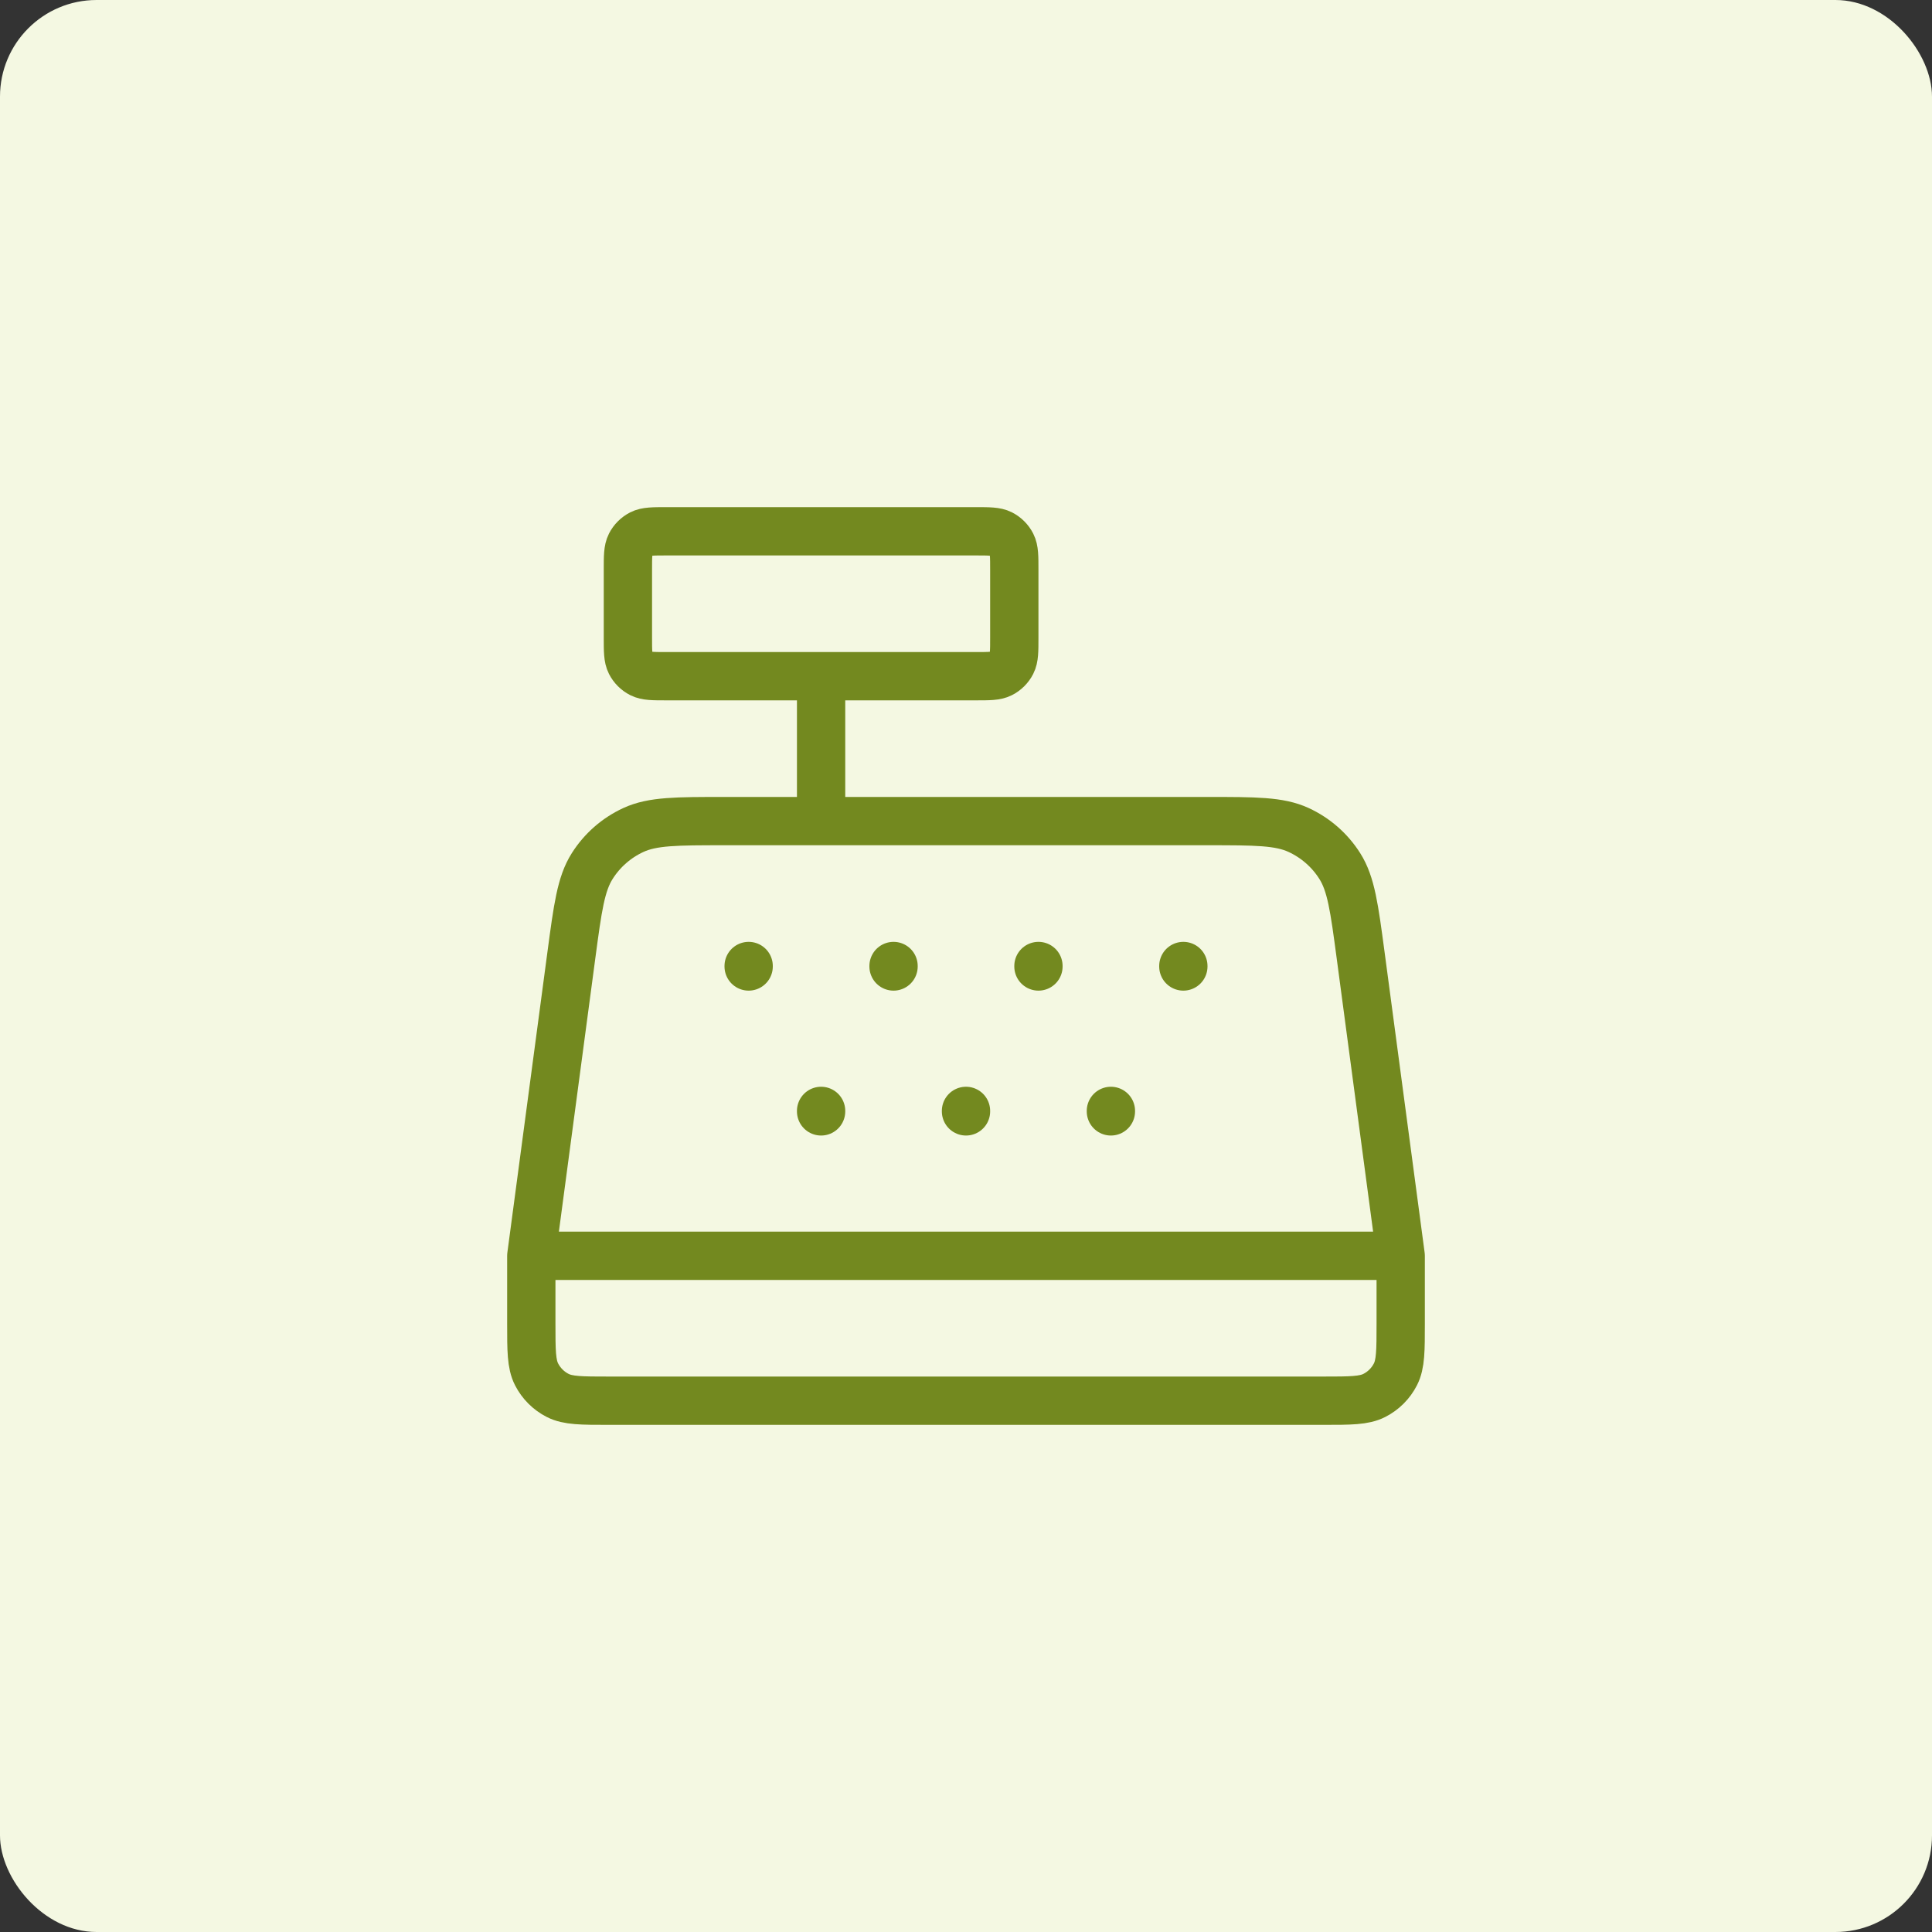 <svg xmlns="http://www.w3.org/2000/svg" width="80" height="80" viewBox="0 0 80 80" fill="none"><rect x="0" y="0" width="80" height="80" fill="#333333" stroke="none"/><rect width="80" height="80" rx="4" fill="#F4F8E2"></rect><path d="M58 52L56.341 39.554C56.078 37.586 55.947 36.602 55.478 35.862C55.066 35.209 54.472 34.69 53.771 34.367C52.974 34 51.982 34 49.997 34H30.003C28.018 34 27.026 34 26.229 34.367C25.528 34.69 24.934 35.209 24.522 35.862C24.053 36.602 23.922 37.586 23.659 39.554L22 52M58 52H22M58 52V54.8C58 55.92 58 56.48 57.782 56.908C57.59 57.284 57.284 57.59 56.908 57.782C56.48 58 55.92 58 54.8 58H25.2C24.08 58 23.52 58 23.092 57.782C22.716 57.59 22.41 57.284 22.218 56.908C22 56.48 22 55.92 22 54.8V52M31 40V40.02M37 40V40.02M34 46V46.02M40 46V46.02M46 46V46.02M43 40V40.02M49 40V40.02M34 34V28M27.6 28H40.4C40.96 28 41.24 28 41.454 27.891C41.642 27.795 41.795 27.642 41.891 27.454C42 27.24 42 26.96 42 26.4V23.6C42 23.04 42 22.76 41.891 22.546C41.795 22.358 41.642 22.205 41.454 22.109C41.24 22 40.96 22 40.4 22H27.6C27.04 22 26.76 22 26.546 22.109C26.358 22.205 26.205 22.358 26.109 22.546C26 22.76 26 23.04 26 23.6V26.4C26 26.96 26 27.24 26.109 27.454C26.205 27.642 26.358 27.795 26.546 27.891C26.76 28 27.04 28 27.6 28Z" stroke="#73891F" stroke-width="2" stroke-linecap="round" stroke-linejoin="round"></path></svg>